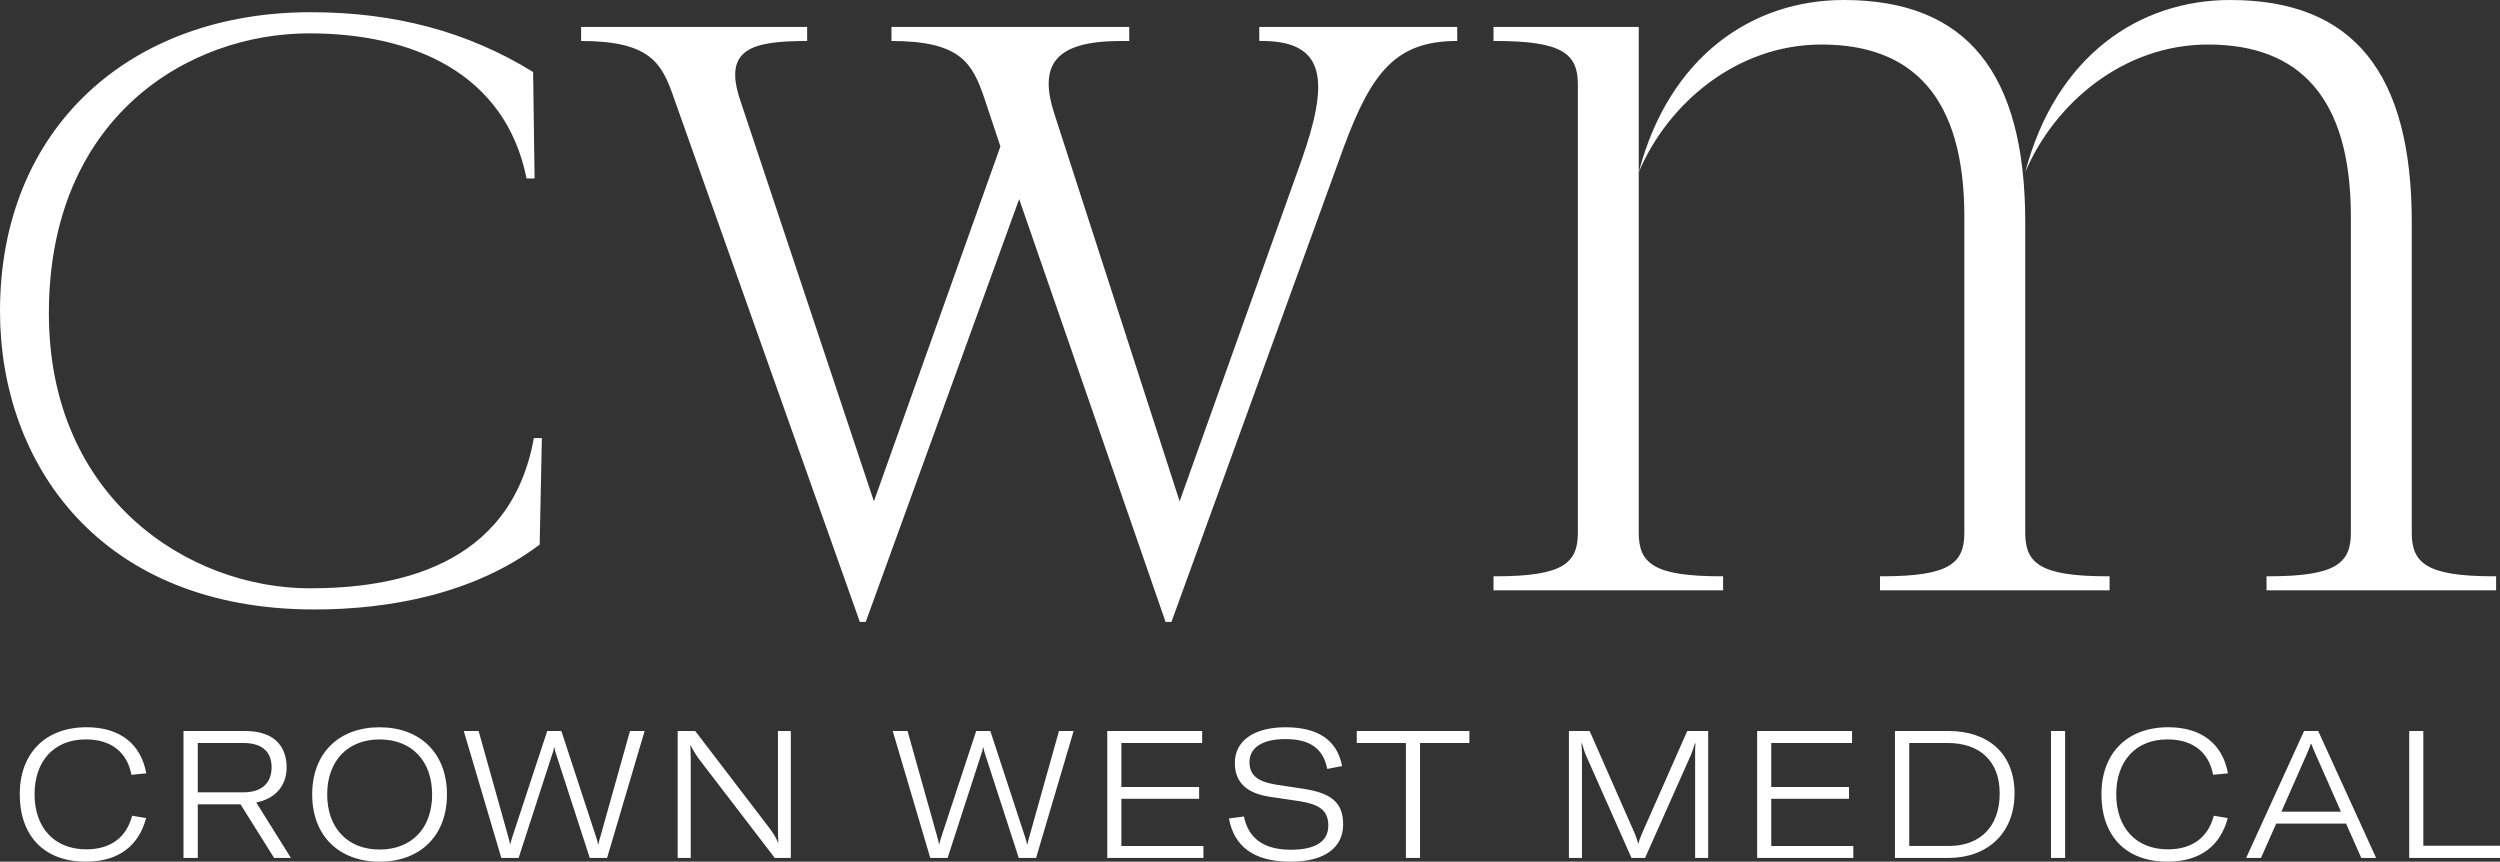 <svg viewBox="0 0 913 314.69" xmlns="http://www.w3.org/2000/svg" data-name="Layer 1" id="Layer_1">
  <rect x="0" y="0" width="913" height="314.69" fill="#333333" stroke="none"/>
  <defs>
    <style>
      .cls-1 {
        fill: #fff;
      }
    </style>
  </defs>
  <path d="M598.47,9.84h-53.04v5.13h.86c24.38,0,29.94,4.71,29.94,15.83v163.83c0,11.12-5.56,15.83-29.94,15.83h-.86v5.13h83.84v-5.13h-.86c-24.38,0-29.94-4.71-29.94-15.83V9.84ZM880.78,194.62v-113.35c0-54.75-21.39-81.27-66.3-81.27-33.37,0-63.74,20.53-74.86,62.88,10.69-25.24,35.93-46.62,66.73-46.62,33.36,0,52.19,19.25,52.19,62.88v115.49c0,11.12-5.56,15.83-29.94,15.83h-.86v5.13h83.84v-5.13h-.86c-24.38,0-29.94-4.71-29.94-15.83M739.62,194.62v-113.35c0-54.75-21.39-81.27-66.3-81.27-33.36,0-63.73,20.53-74.85,62.88,10.69-25.24,35.93-46.62,66.73-46.62,33.36,0,52.18,19.25,52.18,62.88v115.49c0,11.12-5.56,15.83-29.94,15.83h-.86v5.13h83.84v-5.13h-.86c-24.38,0-29.94-4.71-29.94-15.83M430.8,183.07l-45.77-141.58c-5.99-18.39.86-26.52,24.38-26.52h2.99v-5.13h-86.83v5.13c25.24,0,29.51,8.13,33.79,20.53l5.99,17.97-46.2,129.61-48.76-146.29c-6.42-18.82,3.85-21.82,24.38-21.82v-5.13h-82.55v5.13c25.24,0,29.51,8.13,33.79,20.53l68.01,191.63h2.14l56.04-154.42,53.47,154.42h2.14l62.88-173.24c10.27-27.8,19.25-38.93,41.49-38.93v-5.13h-72.29v5.13h.86c23.53,0,24.81,14.54,14.54,43.63l-44.48,124.47ZM197.89,159.99h-2.93c-8.52,47.67-51.67,54.86-81.76,54.86-44.48,0-95.35-33.02-95.35-100.41C17.84,42.81,68.71,12.18,112.93,12.18c37.55,0,71.64,14.38,79.37,53h2.93l-.53-38.88c-23.7-14.65-50.34-21.84-81.23-21.84C47.41,4.46,0,46.8,0,113.65c0,55.66,36.49,108.93,114.79,108.93,27.16,0,58.33-5.59,82.3-23.7l.8-38.88Z" class="cls-1"></path>
  <path d="M879.84,313.31h33.16v-4.44h-28v-41.91h-5.16v46.35ZM833.17,296.41l9.01-20.43c.72-1.57,1.24-3,1.76-4.37h.13c.52,1.37,1.11,2.81,1.83,4.37l9.01,20.43h-21.74ZM862.34,313.31h5.42l-21.15-46.35h-5.16l-21.15,46.35h5.42l5.55-12.53h25.52l5.55,12.53ZM791.52,314.69c12.27,0,19.45-6.07,22.06-15.93l-5.09-.85c-2.16,8.03-7.96,12.27-16.78,12.27-11.75,0-18.86-8.03-18.86-20.11s7.05-20.04,18.73-20.04c9.2,0,15.08,4.63,16.65,12.92l5.42-.52c-1.89-10.57-9.47-16.84-21.8-16.84-15.14,0-24.41,9.6-24.41,24.48s8.62,24.61,24.09,24.61M754.18,266.97h-5.16v46.35h5.16v-46.35ZM697.26,308.94v-37.6h14.03c11.56,0,19,6.46,19,18.41s-6.98,19.19-18.54,19.19h-14.49ZM692.04,313.31h19.58c14.16,0,24.09-9.01,24.09-23.57s-9.66-22.78-24.09-22.78h-19.58v46.35ZM646.86,308.94v-17.23h28.4v-4.31h-28.4v-16.06h29.51v-4.37h-34.66v46.35h35.12v-4.37h-29.96ZM572.97,313.31h4.76v-37.53c0-1.76-.07-3.2-.2-4.31h.2c.33,1.04.85,3,1.44,4.31l16.65,37.53h4.96l16.71-37.53c.59-1.44,1.24-3.39,1.5-4.31h.2c-.13,1.18-.13,2.74-.13,4.31v37.53h4.77v-46.35h-7.64l-16.58,37.53c-.65,1.63-.98,2.35-1.24,3.59h-.13c-.26-1.24-.59-1.96-1.18-3.59l-16.52-37.53h-7.57v46.35ZM536.61,266.97h-41.12v4.37h17.95v41.97h5.16v-41.97h18.02v-4.37ZM471.33,314.69c12.66,0,19.19-5.29,19.19-13.64s-4.9-11.42-14.1-12.92l-10.38-1.57c-6.98-1.17-9.73-3.52-9.73-8.29,0-5.29,4.83-8.36,13.06-8.36,9.14,0,13.9,3.52,15.34,10.9l5.42-1.04c-1.83-9.66-9.01-14.17-20.63-14.17s-18.54,4.96-18.54,13.06c0,7.25,4.57,11.1,12.86,12.34l10.64,1.57c7.31,1.18,10.64,3.33,10.64,8.94,0,6.07-5.09,8.81-13.71,8.81-10.31,0-15.6-4.57-17.1-12.14l-5.48.72c1.83,10.05,8.94,15.8,22.52,15.8M409.52,308.94v-17.23h28.4v-4.31h-28.4v-16.06h29.51v-4.37h-34.66v46.35h35.12v-4.37h-29.96ZM339.74,313.31h6.33l12.21-37.66c.39-1.04.65-1.89.65-2.61h.26c.07.72.26,1.57.65,2.61l12.21,37.66h6.33l13.71-46.35h-5.35l-10.84,38.64c-.33,1.11-.59,2.02-.65,2.68h-.2c-.07-.65-.33-1.5-.72-2.68l-12.66-38.64h-5.16l-12.73,38.64c-.33,1.18-.65,2.02-.72,2.68h-.13c-.13-.65-.33-1.57-.65-2.68l-10.84-38.64h-5.42l13.71,46.35ZM247.5,313.31h4.76v-35.51c0-2.22-.07-3.92-.13-5.61h.13c.72,1.63,1.63,3.07,2.87,4.83l27.81,36.29h5.87v-46.35h-4.7v34.92c0,2.28.07,3.92.13,5.81h-.13c-.65-1.7-1.57-3.13-2.87-4.96l-27.35-35.77h-6.4v46.35ZM183.07,313.31h6.33l12.21-37.66c.39-1.04.65-1.89.65-2.61h.26c.07.72.26,1.57.65,2.61l12.21,37.66h6.33l13.71-46.35h-5.35l-10.83,38.64c-.33,1.11-.59,2.02-.65,2.68h-.2c-.07-.65-.33-1.5-.72-2.68l-12.66-38.64h-5.16l-12.73,38.64c-.33,1.18-.65,2.02-.72,2.68h-.13c-.13-.65-.33-1.57-.65-2.68l-10.83-38.64h-5.42l13.71,46.35ZM138.62,310.25c-11.55,0-19.13-7.77-19.13-20.11s7.57-20.1,19.13-20.1,19.19,7.64,19.19,20.1-7.57,20.11-19.19,20.11M138.62,314.69c14.75,0,24.61-9.4,24.61-24.55s-9.86-24.54-24.61-24.54-24.61,9.33-24.61,24.54,9.92,24.55,24.61,24.55M72.23,271.34h16.58c7.77,0,10.38,3.98,10.38,8.88s-2.68,9.14-10.38,9.14h-16.58v-18.02ZM100.1,313.31h6.14l-12.66-20.24c8.16-1.63,11.1-7.38,11.1-12.79,0-6.66-3.46-13.32-15.21-13.32h-22.46v46.35h5.22v-19.58h15.6l12.27,19.58ZM31.3,314.69c12.27,0,19.45-6.07,22.06-15.93l-5.09-.85c-2.15,8.03-7.96,12.27-16.78,12.27-11.75,0-18.87-8.03-18.87-20.11s7.05-20.04,18.73-20.04c9.2,0,15.08,4.63,16.65,12.92l5.42-.52c-1.89-10.57-9.47-16.84-21.8-16.84-15.14,0-24.41,9.6-24.41,24.48s8.62,24.61,24.09,24.61" class="cls-1"></path>
</svg>